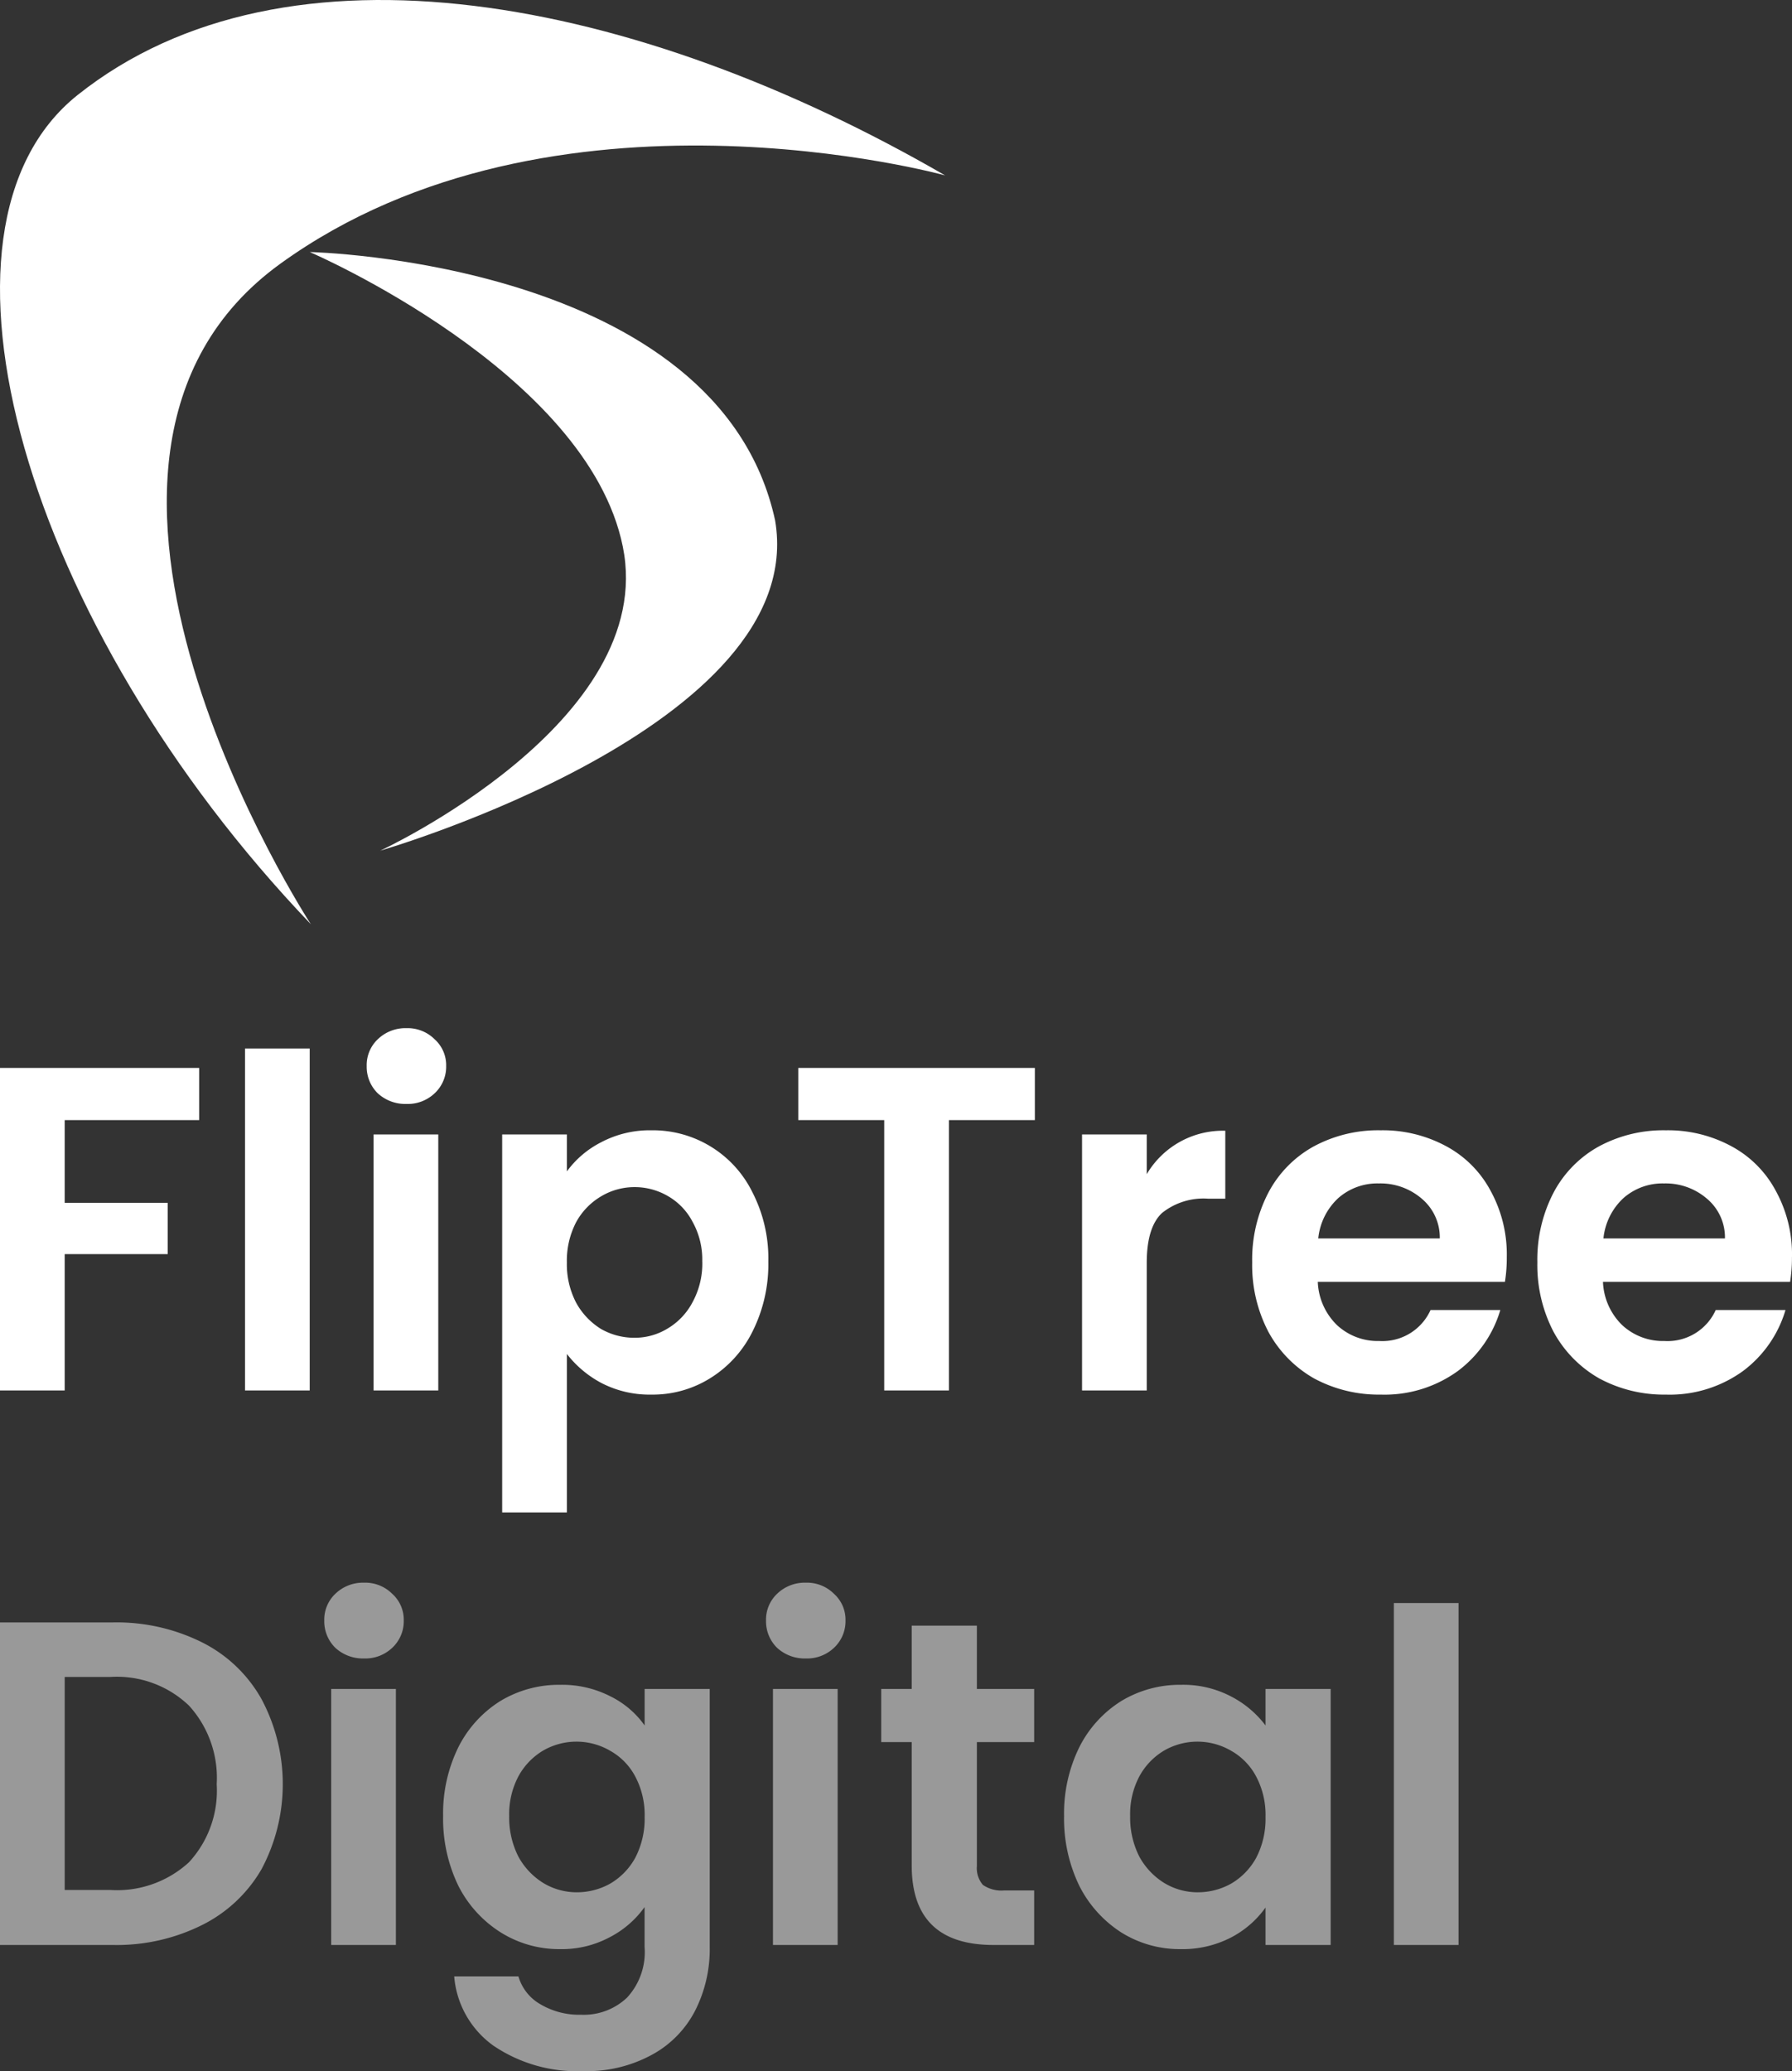 <svg xmlns="http://www.w3.org/2000/svg" width="155.131" height="179.28" viewBox="0 0 155.131 179.28">
  <rect x="0" y="0" width="155.131" height="179.28" fill="#333333" stroke="none"/>
  <g id="Group_1" data-name="Group 1" transform="translate(-1186 -3420)">
    <g id="FlipTree_Digital" data-name="FlipTree Digital" transform="translate(1185.24 3508.36)">
      <path id="Path_1" data-name="Path 1" d="M18,4.08V8.6H6.36v7.16h8.92V20.2H6.36V32H.76V4.08ZM27.571,2.4V32h-5.6V2.4Zm8.373,4.8a3.525,3.525,0,0,1-2.48-.92,3.208,3.208,0,0,1-.96-2.36,3.077,3.077,0,0,1,.96-2.32,3.441,3.441,0,0,1,2.48-.96,3.306,3.306,0,0,1,2.44.96,3.018,3.018,0,0,1,1,2.32,3.144,3.144,0,0,1-1,2.36A3.384,3.384,0,0,1,35.944,7.2ZM38.7,9.84V32H33.1V9.84Zm11.133,3.2a8.367,8.367,0,0,1,2.96-2.52,9.006,9.006,0,0,1,4.36-1.04,9.6,9.6,0,0,1,8.76,5.4,12.52,12.52,0,0,1,1.36,5.96,13,13,0,0,1-1.36,6.04,9.919,9.919,0,0,1-3.64,4.04,9.388,9.388,0,0,1-5.12,1.44,9.059,9.059,0,0,1-4.32-1,9.285,9.285,0,0,1-3-2.52V42.56h-5.6V9.84h5.6Zm11.72,7.8a6.711,6.711,0,0,0-.84-3.44,5.474,5.474,0,0,0-2.16-2.24,5.671,5.671,0,0,0-2.88-.76,5.592,5.592,0,0,0-2.88.8,5.828,5.828,0,0,0-2.16,2.24,7.211,7.211,0,0,0-.8,3.48,7.211,7.211,0,0,0,.8,3.48,6.141,6.141,0,0,0,2.16,2.28,5.815,5.815,0,0,0,2.88.76,5.454,5.454,0,0,0,2.88-.8,5.75,5.75,0,0,0,2.16-2.28A7.017,7.017,0,0,0,61.557,20.84ZM90.346,4.08V8.6h-7.44V32h-5.6V8.6h-7.44V4.08Zm9.686,9.2a7.643,7.643,0,0,1,6.8-3.76V15.4h-1.48a5.75,5.75,0,0,0-4,1.24q-1.32,1.24-1.32,4.32V32h-5.6V9.84h5.6ZM131.2,20.44a13.292,13.292,0,0,1-.16,2.16h-16.2a5.507,5.507,0,0,0,1.68,3.76,5.179,5.179,0,0,0,3.64,1.36,4.573,4.573,0,0,0,4.44-2.68h6.04a10.2,10.2,0,0,1-3.68,5.28,10.817,10.817,0,0,1-6.68,2.04,11.8,11.8,0,0,1-5.76-1.4,10.3,10.3,0,0,1-3.96-4.04,12.452,12.452,0,0,1-1.4-6,12.539,12.539,0,0,1,1.4-6.04,9.766,9.766,0,0,1,3.92-4,11.742,11.742,0,0,1,5.8-1.4,11.539,11.539,0,0,1,5.64,1.36,9.384,9.384,0,0,1,3.88,3.88A11.438,11.438,0,0,1,131.2,20.44Zm-5.8-1.6a4.382,4.382,0,0,0-1.56-3.44,5.478,5.478,0,0,0-3.72-1.32,5.109,5.109,0,0,0-3.52,1.28,5.5,5.5,0,0,0-1.72,3.48Zm30.487,1.6a13.18,13.18,0,0,1-.16,2.16h-16.2a5.515,5.515,0,0,0,1.68,3.76,5.181,5.181,0,0,0,3.64,1.36,4.573,4.573,0,0,0,4.44-2.68h6.04a10.193,10.193,0,0,1-3.68,5.28,10.815,10.815,0,0,1-6.68,2.04,11.807,11.807,0,0,1-5.76-1.4,10.3,10.3,0,0,1-3.96-4.04,12.463,12.463,0,0,1-1.4-6,12.551,12.551,0,0,1,1.4-6.04,9.772,9.772,0,0,1,3.92-4,11.745,11.745,0,0,1,5.8-1.4,11.534,11.534,0,0,1,5.64,1.36,9.378,9.378,0,0,1,3.88,3.88A11.428,11.428,0,0,1,155.891,20.44Zm-5.8-1.6a4.376,4.376,0,0,0-1.56-3.44,5.474,5.474,0,0,0-3.72-1.32,5.111,5.111,0,0,0-3.52,1.28,5.506,5.506,0,0,0-1.72,3.48Z" fill="#fff"/>
      <path id="Path_2" data-name="Path 2" d="M10.52,52.08a16.554,16.554,0,0,1,7.72,1.72,12.1,12.1,0,0,1,5.16,4.92,15.64,15.64,0,0,1,0,14.72,12.243,12.243,0,0,1-5.16,4.84A16.554,16.554,0,0,1,10.52,80H.76V52.08Zm-.2,23.16a9.2,9.2,0,0,0,6.8-2.4,9.141,9.141,0,0,0,2.4-6.76,9.281,9.281,0,0,0-2.4-6.8,9.025,9.025,0,0,0-6.8-2.48H6.36V75.24ZM32.272,55.2a3.525,3.525,0,0,1-2.48-.92,3.208,3.208,0,0,1-.96-2.36,3.077,3.077,0,0,1,.96-2.32,3.441,3.441,0,0,1,2.48-.96,3.306,3.306,0,0,1,2.44.96,3.018,3.018,0,0,1,1,2.32,3.144,3.144,0,0,1-1,2.36A3.384,3.384,0,0,1,32.272,55.2Zm2.76,2.64V80h-5.6V57.84Zm14.213-.36a9.147,9.147,0,0,1,4.36,1A7.862,7.862,0,0,1,56.565,61V57.84H62.2V80.16a11.766,11.766,0,0,1-1.24,5.48,9.054,9.054,0,0,1-3.72,3.84,11.759,11.759,0,0,1-6,1.44,12.907,12.907,0,0,1-7.76-2.2,8.176,8.176,0,0,1-3.4-6h5.56a4.079,4.079,0,0,0,1.88,2.4,6.611,6.611,0,0,0,3.56.92,5.436,5.436,0,0,0,3.96-1.48,5.8,5.8,0,0,0,1.52-4.4V76.72a8.462,8.462,0,0,1-3,2.6,8.776,8.776,0,0,1-4.32,1.04,9.518,9.518,0,0,1-5.12-1.44,10.2,10.2,0,0,1-3.68-4.04,13.328,13.328,0,0,1-1.32-6.04,12.986,12.986,0,0,1,1.32-5.96,10.008,10.008,0,0,1,3.64-4A9.8,9.8,0,0,1,49.245,57.48Zm7.32,11.44a7.067,7.067,0,0,0-.8-3.48A5.473,5.473,0,0,0,53.6,63.2a5.782,5.782,0,0,0-5.8-.04,5.828,5.828,0,0,0-2.16,2.24,6.979,6.979,0,0,0-.8,3.44,7.449,7.449,0,0,0,.8,3.52,6.141,6.141,0,0,0,2.16,2.28,5.592,5.592,0,0,0,2.88.8,5.89,5.89,0,0,0,2.92-.76,5.818,5.818,0,0,0,2.16-2.24A7.3,7.3,0,0,0,56.565,68.92ZM70.514,55.2a3.525,3.525,0,0,1-2.48-.92,3.208,3.208,0,0,1-.96-2.36,3.077,3.077,0,0,1,.96-2.32,3.441,3.441,0,0,1,2.48-.96,3.306,3.306,0,0,1,2.44.96,3.018,3.018,0,0,1,1,2.32,3.144,3.144,0,0,1-1,2.36A3.384,3.384,0,0,1,70.514,55.2Zm2.76,2.64V80h-5.6V57.84Zm12.053,4.6V73.16a2.241,2.241,0,0,0,.52,1.64,2.818,2.818,0,0,0,1.84.48h2.6V80h-3.52q-7.08,0-7.08-6.88V62.44h-2.64v-4.6h2.64V52.36h5.64v5.48h4.96v4.6Zm7.548,6.4a12.986,12.986,0,0,1,1.32-5.96,10.008,10.008,0,0,1,3.64-4,9.794,9.794,0,0,1,5.16-1.4,8.913,8.913,0,0,1,4.32,1,8.763,8.763,0,0,1,3,2.52V57.84h5.64V80h-5.64V76.76a8.462,8.462,0,0,1-3,2.6,9.15,9.15,0,0,1-4.36,1,9.518,9.518,0,0,1-5.12-1.44,10.305,10.305,0,0,1-3.64-4.04A13.328,13.328,0,0,1,92.875,68.84Zm17.44.08a7.071,7.071,0,0,0-.8-3.48,5.481,5.481,0,0,0-2.16-2.24,5.782,5.782,0,0,0-5.8-.04,5.829,5.829,0,0,0-2.16,2.24,6.979,6.979,0,0,0-.8,3.44,7.449,7.449,0,0,0,.8,3.52,6.141,6.141,0,0,0,2.16,2.28,5.588,5.588,0,0,0,2.88.8,5.891,5.891,0,0,0,2.92-.76,5.828,5.828,0,0,0,2.16-2.24A7.3,7.3,0,0,0,110.315,68.92ZM127.024,50.4V80h-5.6V50.4Z" fill="rgba(255,255,255,0.5)"/>
    </g>
    <g id="Group_381" data-name="Group 381" transform="translate(1176 3408)">
      <path id="Path_3" data-name="Path 3" d="M36.909,92C12.193,66.171,2.223,31.765,16.721,20.222,34.8,5.831,65.09,11.715,91.818,27.183c0,0-33.956-9.4-57.539,7.637S36.909,92,36.909,92Z" fill="#fff"/>
      <path id="Path_4" data-name="Path 4" d="M36.818,33.817s24.03,10.338,27.1,25.508-21,26.31-21,26.31S80.141,74.862,77.1,57.044C72.21,34.556,36.818,33.817,36.818,33.817Z" fill="#fff"/>
    </g>
  </g>
</svg>
